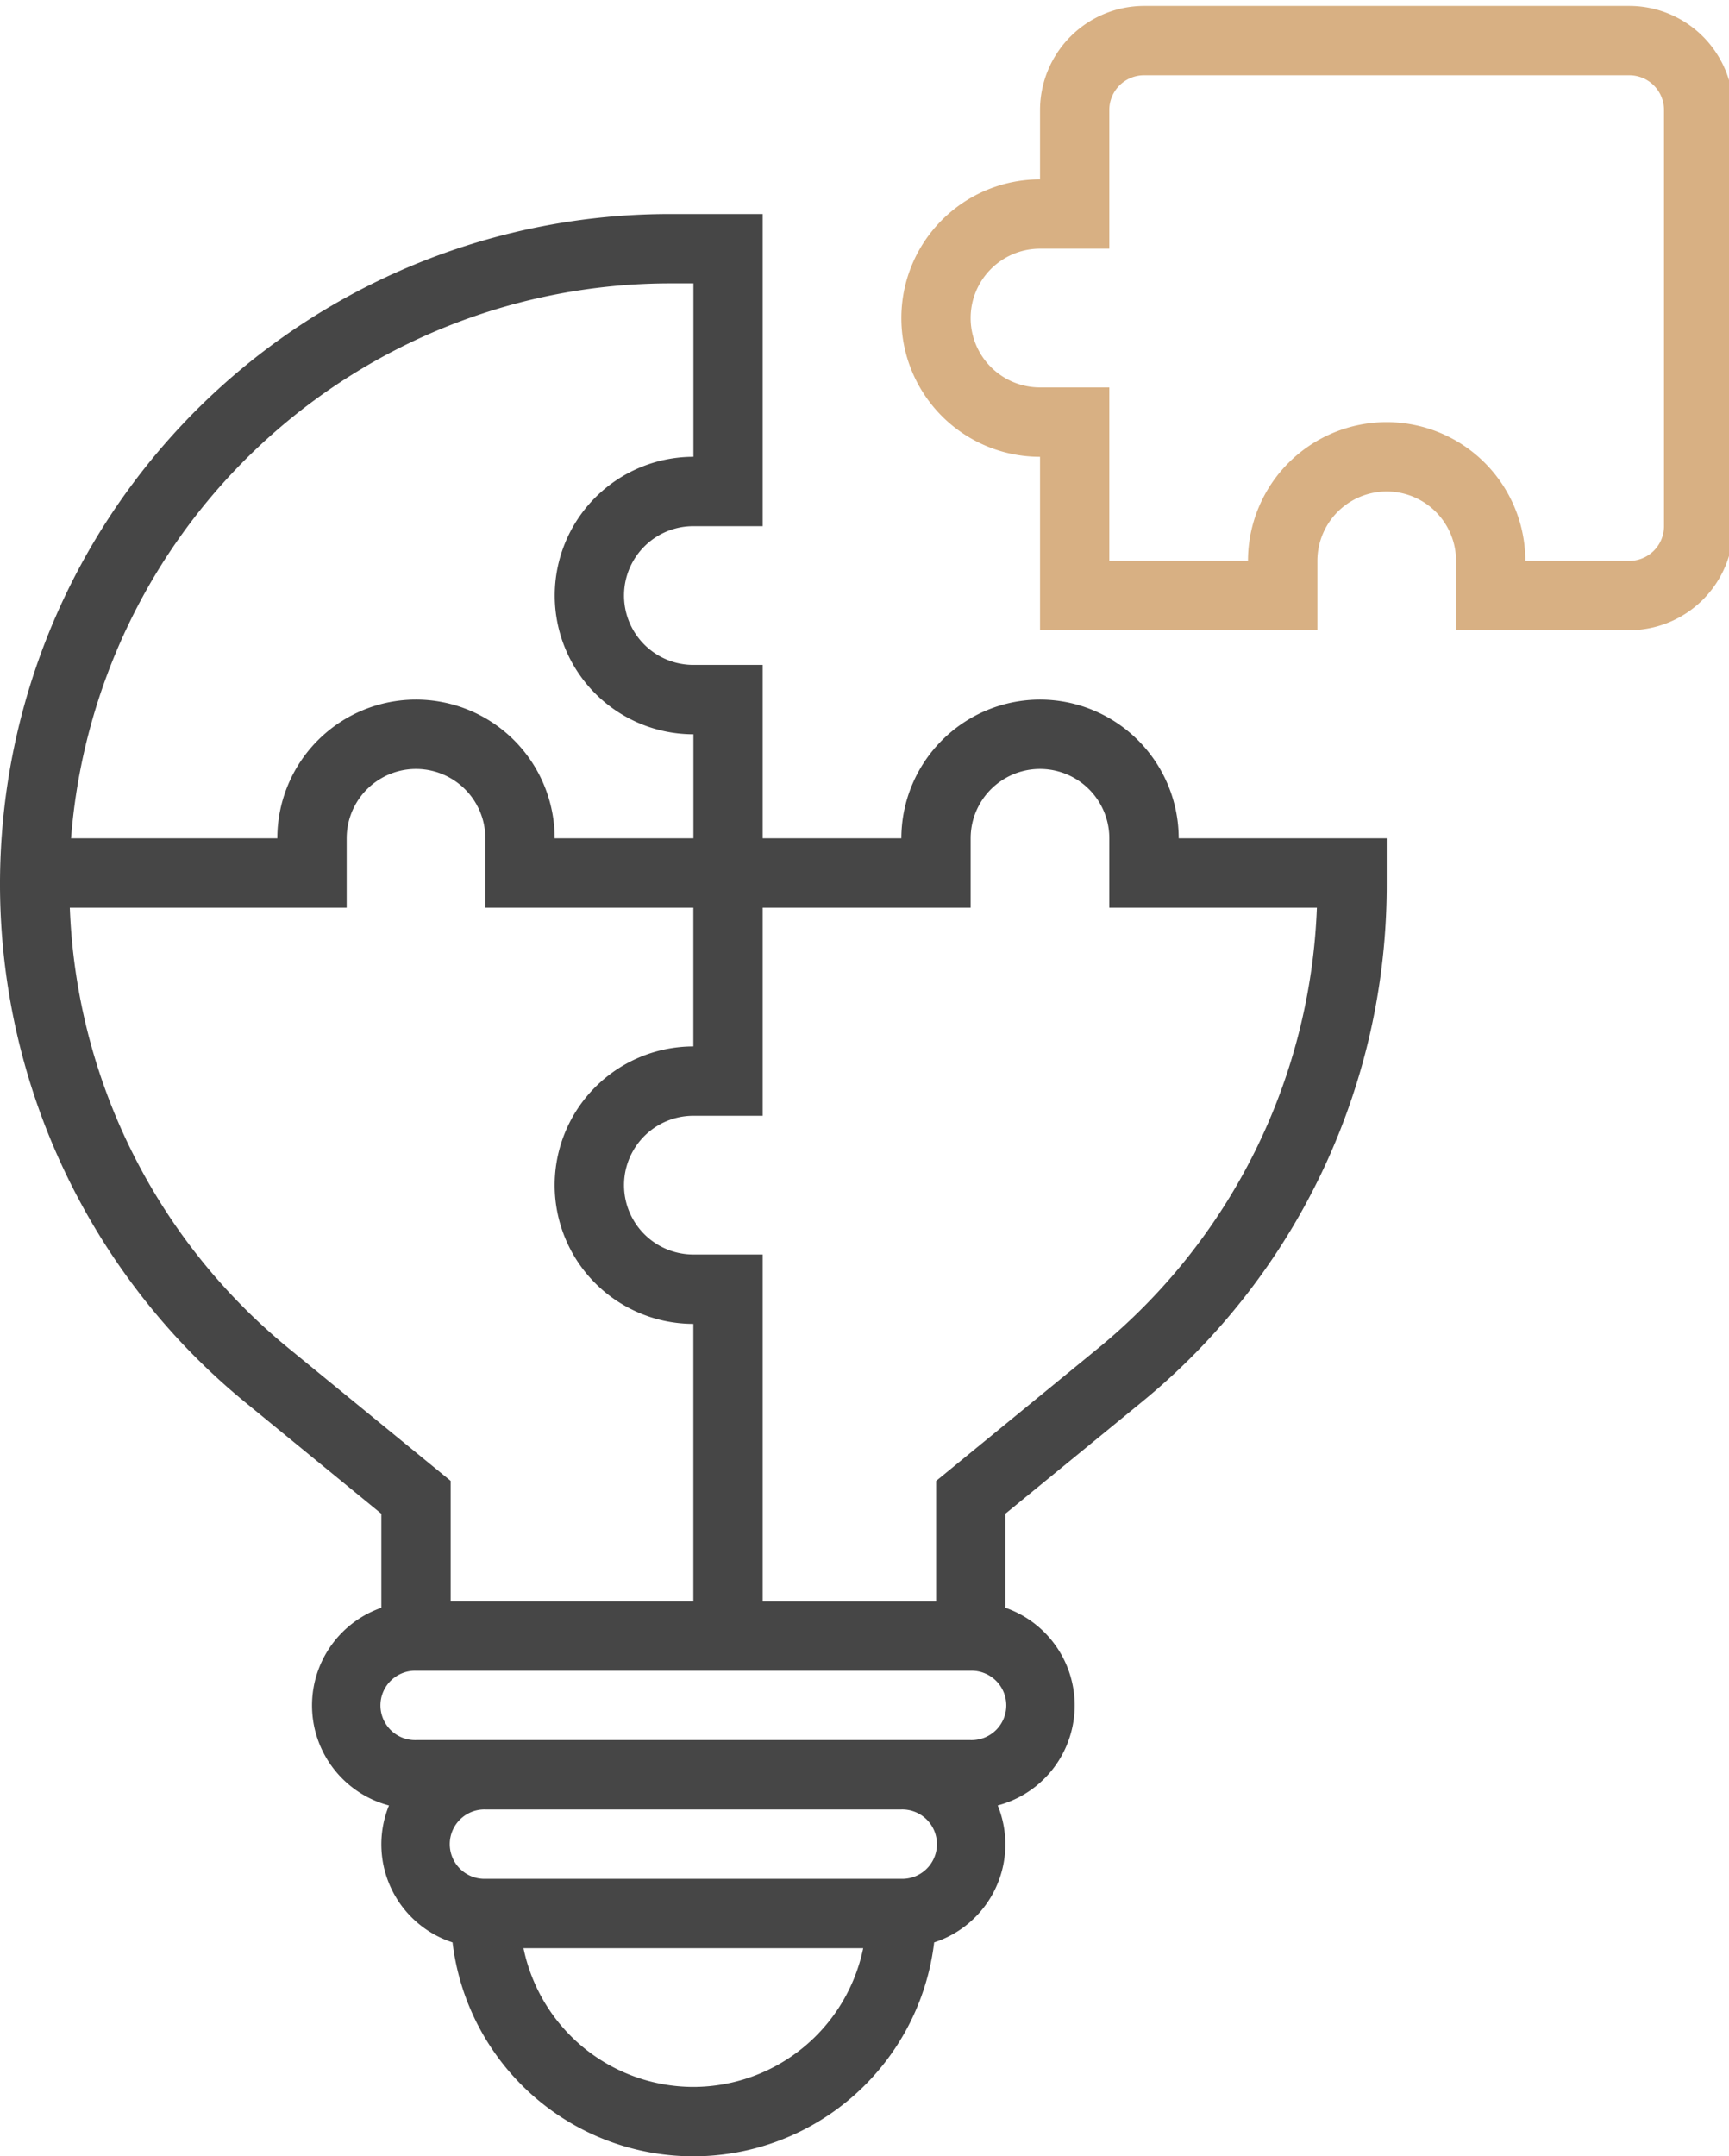 <svg xmlns="http://www.w3.org/2000/svg" width="73" height="91" viewBox="0 0 73 91">
      <rect width="73" height="91" transform="translate(0 -0.25)" fill="none"/>
  <g transform="translate(0 0.25)">
      <path d="M238.738,0H218.246a4.4,4.4,0,0,0-4.391,4.391V7.319a5.855,5.855,0,0,0,0,11.71v7.319h11.71V23.419a2.927,2.927,0,1,1,5.855,0v2.927h7.319a4.4,4.4,0,0,0,4.391-4.391V4.391A4.4,4.4,0,0,0,238.738,0M240.2,21.956a1.465,1.465,0,0,1-1.464,1.464h-4.391a5.855,5.855,0,0,0-11.71,0h-5.855V16.1h-2.927a2.927,2.927,0,1,1,0-5.855h2.927V4.391a1.465,1.465,0,0,1,1.464-1.464h20.492A1.465,1.465,0,0,1,240.2,4.391Z" transform="translate(-169.944)" fill="#d8b083"/>
      <path d="M43.911,68.492a5.861,5.861,0,0,0-5.855,5.855H32.2V67.028H29.274a2.927,2.927,0,0,1,0-5.855H32.2V48H28.277A28.277,28.277,0,0,0,10.372,98.163l5.729,4.688v3.968a4.366,4.366,0,0,0,.322,8.343,4.349,4.349,0,0,0,2.684,5.779,10.239,10.239,0,0,0,20.334,0,4.35,4.35,0,0,0,2.684-5.78,4.366,4.366,0,0,0,.322-8.343V102.85l5.729-4.688A28.168,28.168,0,0,0,58.548,76.277V74.347H49.766a5.861,5.861,0,0,0-5.855-5.855M28.277,50.927h1v7.319a5.855,5.855,0,0,0,0,11.71v4.391H23.419a5.855,5.855,0,1,0-11.71,0H3A25.383,25.383,0,0,1,28.277,50.927M12.225,95.9A25.241,25.241,0,0,1,2.948,77.274H14.637V74.347a2.927,2.927,0,1,1,5.855,0v2.927h8.782v5.855a5.855,5.855,0,0,0,0,11.71v11.71H19.028v-5.085ZM29.274,127.04a7.332,7.332,0,0,1-7.171-5.855H36.445a7.332,7.332,0,0,1-7.171,5.855m8.782-8.782H20.492a1.464,1.464,0,1,1,0-2.927H38.056a1.464,1.464,0,1,1,0,2.927m2.927-5.855H17.565a1.464,1.464,0,1,1,0-2.927H40.984a1.464,1.464,0,1,1,0,2.927M46.324,95.9l-6.8,5.566v5.085H32.2V91.911H29.274a2.927,2.927,0,1,1,0-5.855H32.2V77.274h8.782V74.347a2.927,2.927,0,1,1,5.855,0v2.927H55.6A25.241,25.241,0,0,1,46.324,95.9" transform="translate(0 -39.218)" fill="#464646"/>
  </g>
</svg>
